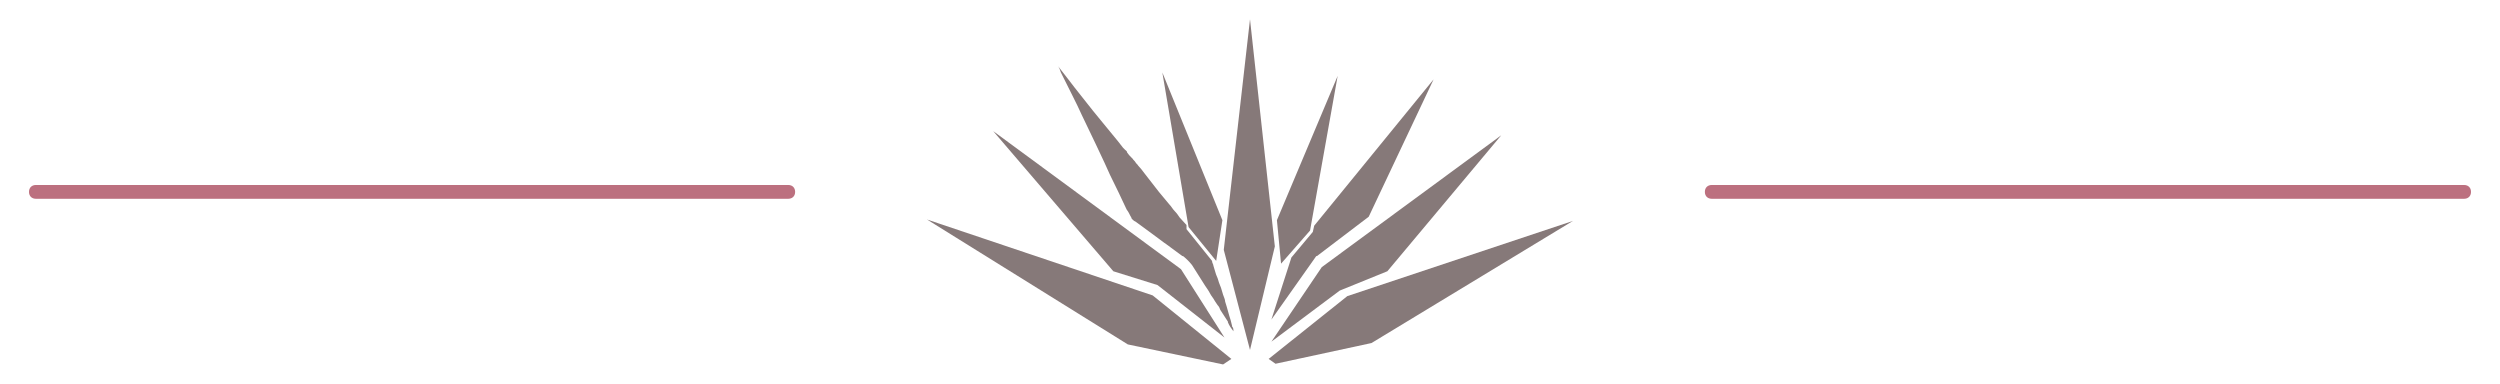<?xml version="1.0" encoding="UTF-8"?>
<svg id="Layer_1" xmlns="http://www.w3.org/2000/svg" version="1.1" viewBox="0 0 362.2 55.6">
  <!-- Generator: Adobe Illustrator 29.5.1, SVG Export Plug-In . SVG Version: 2.1.0 Build 141)  -->
  <defs>
    <style>
      .st0 {
        fill: #901029;
      }

      .st1 {
        fill: #361f1f;
      }

      .st2 {
        opacity: .6;
      }
    </style>
  </defs>
  <g class="st2">
    <polygon class="st1" points="167.7 41.3 177.4 48.9 171.1 39 143.9 19 161.3 39.3 167.7 41.3"/>
    <polygon class="st1" points="195.2 42.9 183.8 52 184.8 52.7 198.7 49.7 227.9 32 195.2 42.9"/>
    <polygon class="st1" points="194.1 42.1 201 39.3 217.5 19.6 191.5 38.7 184.2 49.5 194.1 42.1"/>
    <polygon class="st1" points="181.1 2.8 177.3 36.2 181.1 50.7 184.7 35.7 181.1 2.8"/>
    <polygon class="st1" points="168.4 10.5 172.2 32.9 176.2 37.8 177.1 31.9 168.4 10.5"/>
    <g>
      <polygon class="st1" points="185 31.9 185.6 38.2 189.8 33.4 193.8 11 185 31.9"/>
      <path class="st1" d="M178.5,47.2l-.2-.8c-.3-.9-.5-1.8-.8-2.7,0-.3-.2-.7-.3-1-.1-.3-.2-.7-.3-1-.1-.3-.3-.7-.4-1.1-.1-.4-.3-.7-.4-1.1-.1-.3-.2-.7-.3-1,0-.2-.2-.4-.2-.7l-3.7-4.6v-.6c-.4-.4-.7-.8-1-1.1-.2-.3-.4-.6-.7-.9-.3-.3-.5-.7-.8-1-.5-.6-1-1.2-1.5-1.8l-2.1-2.7c-.3-.4-.6-.8-.9-1.1-.1-.2-.3-.3-.4-.5-.1-.2-.3-.3-.4-.5l-.2-.2c-.2-.2-.4-.4-.6-.7,0-.2-.2-.3-.3-.4s-.2-.2-.3-.3c0,0-.3-.4-.7-.9-1.3-1.6-3.8-4.6-4.4-5.4-.6-.8-1.3-1.6-1.9-2.4-.3-.4-.7-.9-1-1.3-.5-.6-.9-1.2-1.4-1.8,0,0,0,0,0,0,.2.3.3.6.4.9.4.8.8,1.6,1.2,2.4.2.4.4.8.6,1.2.4.8.8,1.6,1.2,2.5.4.8,3.7,7.7,4.1,8.7.5,1,2.1,4.3,2.4,5,0,0,.1.2.2.3.2.3.3.6.5.9,0,.2.2.3.4.5,0,0,0,0,.2.1.3.2,1.9,1.4,3,2.2.9.7,1.5,1.1,1.5,1.1.8.6,1.6,1.2,2.3,1.7h.1c.5.4.9.8,1.3,1.3.6,1,1.3,2,1.9,3,.2.3.5.7.7,1.1s.5.7.7,1.1c.1.2.3.4.4.6.2.2.3.4.4.7l1.1,1.7s0,0,0,.1h0c.2.5.5.9.8,1.3,0,0,0,0,0,0,0-.3,0-.5-.2-.7h0Z"/>
      <polygon class="st1" points="190.4 32.7 190.2 33.6 187.1 37.3 184.2 46.3 190.7 37.1 190.8 37.1 198.3 31.4 207.7 11.5 190.4 32.7"/>
    </g>
    <polygon class="st1" points="167 42.8 134.3 31.8 163.4 49.9 177.2 52.8 178.4 52 167 42.8"/>
  </g>
  <g>
    <g class="st2">
      <path class="st0" d="M357,28.8h-109c-.6,0-1-.4-1-1s.4-1,1-1h109c.6,0,1,.4,1,1s-.4,1-1,1Z"/>
    </g>
    <g class="st2">
      <path class="st0" d="M114.2,28.8H5.2c-.6,0-1-.4-1-1s.4-1,1-1h109c.6,0,1,.4,1,1s-.4,1-1,1Z"/>
    </g>
  </g>
</svg>